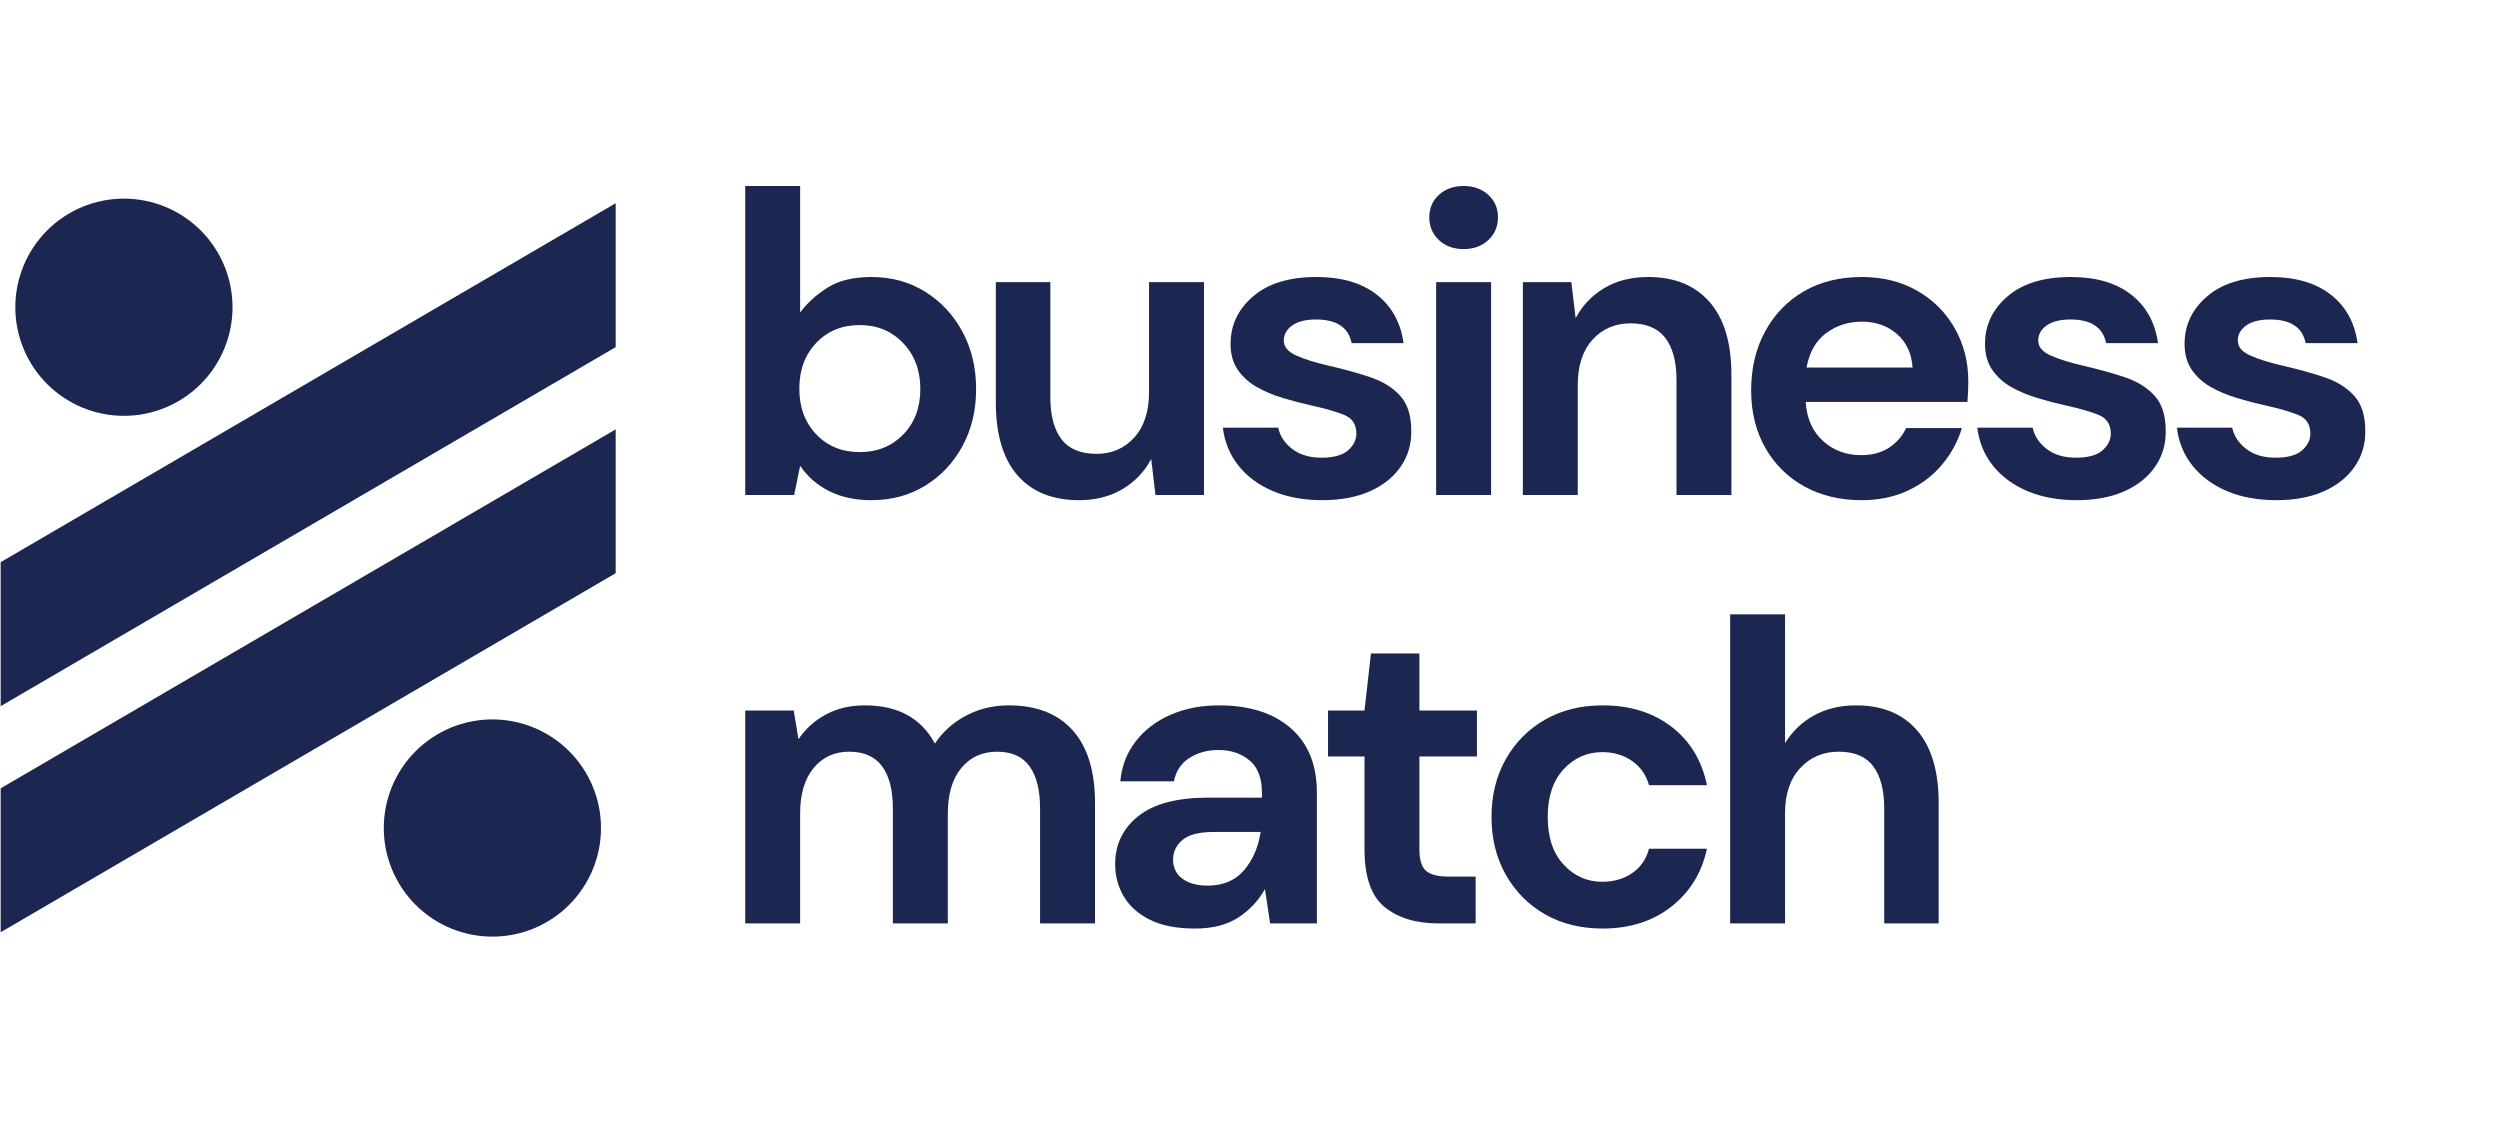 <svg xmlns="http://www.w3.org/2000/svg" xmlns:xlink="http://www.w3.org/1999/xlink" width="961" zoomAndPan="magnify" viewBox="0 0 720.75 327.75" height="437" preserveAspectRatio="xMidYMid meet"><defs><clipPath id="f4487164e1"><path d="M 4 57.262 L 68 57.262 L 68 120 L 4 120 Z M 4 57.262 "></path></clipPath><clipPath id="484263a110"><path d="M 110 207 L 174 207 L 174 270.102 L 110 270.102 Z M 110 207 "></path></clipPath><clipPath id="450eda3da3"><path d="M 0.148 58 L 177.766 58 L 177.766 204 L 0.148 204 Z M 0.148 58 "></path></clipPath><clipPath id="06a690d104"><path d="M 0.148 123 L 177.766 123 L 177.766 269 L 0.148 269 Z M 0.148 123 "></path></clipPath></defs><g id="19da58ddb8"><g clip-rule="nonzero" clip-path="url(#f4487164e1)"><path style=" stroke:none;fill-rule:nonzero;fill:#1c2751;fill-opacity:1;" d="M 67.039 88.574 C 67.039 89.602 66.988 90.625 66.887 91.645 C 66.785 92.664 66.637 93.68 66.434 94.684 C 66.234 95.691 65.988 96.684 65.688 97.664 C 65.391 98.648 65.047 99.609 64.652 100.559 C 64.262 101.508 63.824 102.434 63.34 103.336 C 62.855 104.242 62.328 105.121 61.762 105.973 C 61.191 106.824 60.582 107.648 59.93 108.441 C 59.277 109.234 58.59 109.992 57.867 110.719 C 57.141 111.441 56.383 112.129 55.59 112.781 C 54.797 113.43 53.973 114.043 53.121 114.609 C 52.27 115.18 51.391 115.707 50.484 116.191 C 49.582 116.676 48.656 117.113 47.707 117.504 C 46.762 117.898 45.797 118.242 44.812 118.539 C 43.832 118.836 42.84 119.086 41.832 119.285 C 40.828 119.488 39.816 119.637 38.793 119.738 C 37.773 119.836 36.75 119.887 35.727 119.887 C 34.699 119.887 33.676 119.836 32.656 119.738 C 31.637 119.637 30.621 119.488 29.617 119.285 C 28.609 119.086 27.617 118.836 26.637 118.539 C 25.652 118.242 24.691 117.898 23.742 117.504 C 22.793 117.113 21.867 116.676 20.965 116.191 C 20.059 115.707 19.18 115.18 18.328 114.609 C 17.477 114.043 16.652 113.43 15.859 112.781 C 15.066 112.129 14.309 111.441 13.582 110.719 C 12.859 109.992 12.172 109.234 11.52 108.441 C 10.871 107.648 10.258 106.824 9.691 105.973 C 9.121 105.121 8.594 104.242 8.109 103.336 C 7.625 102.434 7.188 101.508 6.797 100.559 C 6.402 99.609 6.059 98.648 5.762 97.664 C 5.465 96.684 5.215 95.691 5.016 94.684 C 4.812 93.68 4.664 92.664 4.562 91.645 C 4.461 90.625 4.414 89.602 4.414 88.574 C 4.414 87.551 4.461 86.527 4.562 85.508 C 4.664 84.484 4.812 83.473 5.016 82.469 C 5.215 81.461 5.465 80.469 5.762 79.488 C 6.059 78.504 6.402 77.539 6.797 76.594 C 7.188 75.645 7.625 74.719 8.109 73.816 C 8.594 72.91 9.121 72.031 9.691 71.18 C 10.258 70.328 10.871 69.504 11.52 68.711 C 12.172 67.918 12.859 67.16 13.582 66.434 C 14.309 65.711 15.066 65.023 15.859 64.371 C 16.652 63.719 17.477 63.109 18.328 62.539 C 19.18 61.973 20.059 61.445 20.965 60.961 C 21.867 60.477 22.793 60.039 23.742 59.648 C 24.691 59.254 25.652 58.91 26.637 58.613 C 27.617 58.312 28.609 58.066 29.617 57.863 C 30.621 57.664 31.637 57.516 32.656 57.414 C 33.676 57.312 34.699 57.262 35.727 57.262 C 36.75 57.262 37.773 57.312 38.793 57.414 C 39.816 57.516 40.828 57.664 41.832 57.863 C 42.84 58.066 43.832 58.312 44.812 58.613 C 45.797 58.91 46.762 59.254 47.707 59.648 C 48.656 60.039 49.582 60.477 50.484 60.961 C 51.391 61.445 52.27 61.973 53.121 62.539 C 53.973 63.109 54.797 63.719 55.59 64.371 C 56.383 65.023 57.141 65.711 57.867 66.434 C 58.59 67.16 59.277 67.918 59.93 68.711 C 60.582 69.504 61.191 70.328 61.762 71.18 C 62.328 72.031 62.855 72.91 63.34 73.816 C 63.824 74.719 64.262 75.645 64.652 76.594 C 65.047 77.539 65.391 78.504 65.688 79.488 C 65.988 80.469 66.234 81.461 66.434 82.469 C 66.637 83.473 66.785 84.484 66.887 85.508 C 66.988 86.527 67.039 87.551 67.039 88.574 Z M 67.039 88.574 "></path></g><g clip-rule="nonzero" clip-path="url(#484263a110)"><path style=" stroke:none;fill-rule:nonzero;fill:#1c2751;fill-opacity:1;" d="M 173.266 238.719 C 173.266 239.746 173.219 240.766 173.117 241.789 C 173.016 242.809 172.867 243.82 172.664 244.828 C 172.465 245.832 172.215 246.828 171.918 247.809 C 171.621 248.789 171.277 249.754 170.883 250.703 C 170.492 251.648 170.055 252.574 169.57 253.48 C 169.086 254.383 168.559 255.262 167.988 256.113 C 167.422 256.969 166.809 257.789 166.16 258.582 C 165.508 259.375 164.82 260.133 164.098 260.859 C 163.371 261.586 162.613 262.273 161.82 262.922 C 161.027 263.574 160.203 264.184 159.352 264.754 C 158.5 265.324 157.621 265.852 156.715 266.332 C 155.812 266.816 154.887 267.254 153.938 267.648 C 152.988 268.039 152.027 268.387 151.043 268.684 C 150.062 268.98 149.07 269.23 148.062 269.43 C 147.059 269.629 146.043 269.781 145.023 269.879 C 144.004 269.98 142.98 270.031 141.953 270.031 C 140.93 270.031 139.906 269.98 138.887 269.879 C 137.863 269.781 136.852 269.629 135.848 269.43 C 134.84 269.23 133.848 268.98 132.867 268.684 C 131.883 268.387 130.918 268.039 129.973 267.648 C 129.023 267.254 128.098 266.816 127.195 266.332 C 126.289 265.852 125.41 265.324 124.559 264.754 C 123.707 264.184 122.883 263.574 122.09 262.922 C 121.297 262.273 120.539 261.586 119.812 260.859 C 119.09 260.133 118.402 259.375 117.75 258.582 C 117.098 257.789 116.488 256.969 115.918 256.113 C 115.352 255.262 114.824 254.383 114.34 253.48 C 113.855 252.574 113.418 251.648 113.027 250.703 C 112.633 249.754 112.289 248.789 111.992 247.809 C 111.691 246.828 111.445 245.832 111.246 244.828 C 111.043 243.82 110.895 242.809 110.793 241.789 C 110.691 240.766 110.645 239.746 110.645 238.719 C 110.645 237.691 110.691 236.672 110.793 235.648 C 110.895 234.629 111.043 233.617 111.246 232.609 C 111.445 231.605 111.691 230.609 111.992 229.629 C 112.289 228.648 112.633 227.684 113.027 226.734 C 113.418 225.789 113.855 224.863 114.34 223.957 C 114.824 223.055 115.352 222.176 115.918 221.324 C 116.488 220.469 117.098 219.648 117.75 218.855 C 118.402 218.062 119.09 217.301 119.812 216.578 C 120.539 215.852 121.297 215.164 122.09 214.516 C 122.883 213.863 123.707 213.254 124.559 212.684 C 125.41 212.113 126.289 211.586 127.195 211.105 C 128.098 210.621 129.023 210.184 129.973 209.789 C 130.918 209.398 131.883 209.051 132.867 208.754 C 133.848 208.457 134.84 208.207 135.848 208.008 C 136.852 207.809 137.863 207.656 138.887 207.559 C 139.906 207.457 140.93 207.406 141.953 207.406 C 142.98 207.406 144.004 207.457 145.023 207.559 C 146.043 207.656 147.059 207.809 148.062 208.008 C 149.07 208.207 150.062 208.457 151.043 208.754 C 152.027 209.051 152.988 209.398 153.938 209.789 C 154.887 210.184 155.812 210.621 156.715 211.105 C 157.621 211.586 158.5 212.113 159.352 212.684 C 160.203 213.254 161.027 213.863 161.82 214.516 C 162.613 215.164 163.371 215.852 164.098 216.578 C 164.82 217.301 165.508 218.062 166.16 218.855 C 166.809 219.648 167.422 220.469 167.988 221.324 C 168.559 222.176 169.086 223.055 169.57 223.957 C 170.055 224.863 170.492 225.789 170.883 226.734 C 171.277 227.684 171.621 228.648 171.918 229.629 C 172.215 230.609 172.465 231.605 172.664 232.609 C 172.867 233.617 173.016 234.629 173.117 235.648 C 173.219 236.672 173.266 237.691 173.266 238.719 Z M 173.266 238.719 "></path></g><g clip-rule="nonzero" clip-path="url(#450eda3da3)"><path style=" stroke:none;fill-rule:nonzero;fill:#1c2751;fill-opacity:1;" d="M 0.191 162.074 L 0.191 203.59 L 177.5 100.078 L 177.5 58.586 Z M 0.191 162.074 "></path></g><g clip-rule="nonzero" clip-path="url(#06a690d104)"><path style=" stroke:none;fill-rule:nonzero;fill:#1c2751;fill-opacity:1;" d="M 0.191 268.766 L 177.5 165.254 L 177.5 123.789 L 0.191 227.277 Z M 0.191 268.766 "></path></g><g style="fill:#1c2751;fill-opacity:1;"><g transform="translate(206.803, 142.718)"><path style="stroke:none" d="M 44.422 1.484 C 39.797 1.484 35.75 0.617 32.281 -1.109 C 28.82 -2.848 26.02 -5.281 23.875 -8.406 L 22.156 0 L 8.047 0 L 8.047 -89.094 L 23.875 -89.094 L 23.875 -52.594 C 25.852 -55.312 28.473 -57.703 31.734 -59.766 C 34.992 -61.828 39.223 -62.859 44.422 -62.859 C 50.191 -62.859 55.344 -61.453 59.875 -58.641 C 64.414 -55.836 68.004 -52.004 70.641 -47.141 C 73.285 -42.273 74.609 -36.75 74.609 -30.562 C 74.609 -24.375 73.285 -18.867 70.641 -14.047 C 68.004 -9.223 64.414 -5.426 59.875 -2.656 C 55.344 0.102 50.191 1.484 44.422 1.484 Z M 41.078 -12.375 C 46.109 -12.375 50.273 -14.062 53.578 -17.438 C 56.879 -20.82 58.531 -25.195 58.531 -30.562 C 58.531 -35.926 56.879 -40.336 53.578 -43.797 C 50.273 -47.266 46.109 -49 41.078 -49 C 35.961 -49 31.773 -47.285 28.516 -43.859 C 25.266 -40.441 23.641 -36.051 23.641 -30.688 C 23.641 -25.32 25.266 -20.926 28.516 -17.5 C 31.773 -14.082 35.961 -12.375 41.078 -12.375 Z M 41.078 -12.375 "></path></g></g><g style="fill:#1c2751;fill-opacity:1;"><g transform="translate(280.048, 142.718)"><path style="stroke:none" d="M 31.062 1.484 C 23.383 1.484 17.461 -0.906 13.297 -5.688 C 9.129 -10.477 7.047 -17.492 7.047 -26.734 L 7.047 -61.375 L 22.766 -61.375 L 22.766 -28.219 C 22.766 -22.938 23.836 -18.891 25.984 -16.078 C 28.129 -13.273 31.508 -11.875 36.125 -11.875 C 40.5 -11.875 44.109 -13.441 46.953 -16.578 C 49.797 -19.711 51.219 -24.086 51.219 -29.703 L 51.219 -61.375 L 67.062 -61.375 L 67.062 0 L 53.078 0 L 51.844 -10.391 C 49.945 -6.766 47.203 -3.879 43.609 -1.734 C 40.023 0.41 35.844 1.484 31.062 1.484 Z M 31.062 1.484 "></path></g></g><g style="fill:#1c2751;fill-opacity:1;"><g transform="translate(347.849, 142.718)"><path style="stroke:none" d="M 33.406 1.484 C 27.957 1.484 23.172 0.598 19.047 -1.172 C 14.93 -2.941 11.633 -5.395 9.156 -8.531 C 6.676 -11.664 5.191 -15.297 4.703 -19.422 L 20.656 -19.422 C 21.156 -17.035 22.5 -14.992 24.688 -13.297 C 26.875 -11.609 29.695 -10.766 33.156 -10.766 C 36.625 -10.766 39.16 -11.461 40.766 -12.859 C 42.379 -14.266 43.188 -15.875 43.188 -17.688 C 43.188 -20.332 42.031 -22.129 39.719 -23.078 C 37.406 -24.023 34.188 -24.953 30.062 -25.859 C 27.426 -26.441 24.742 -27.145 22.016 -27.969 C 19.297 -28.789 16.801 -29.836 14.531 -31.109 C 12.27 -32.391 10.438 -34.039 9.031 -36.062 C 7.625 -38.082 6.922 -40.578 6.922 -43.547 C 6.922 -48.992 9.086 -53.57 13.422 -57.281 C 17.754 -61 23.836 -62.859 31.672 -62.859 C 38.93 -62.859 44.727 -61.164 49.062 -57.781 C 53.395 -54.395 55.973 -49.734 56.797 -43.797 L 41.828 -43.797 C 40.922 -48.336 37.492 -50.609 31.547 -50.609 C 28.578 -50.609 26.285 -50.031 24.672 -48.875 C 23.066 -47.719 22.266 -46.273 22.266 -44.547 C 22.266 -42.734 23.461 -41.289 25.859 -40.219 C 28.254 -39.145 31.43 -38.156 35.391 -37.25 C 39.68 -36.258 43.617 -35.164 47.203 -33.969 C 50.797 -32.77 53.66 -30.992 55.797 -28.641 C 57.941 -26.297 59.016 -22.938 59.016 -18.562 C 59.098 -14.77 58.109 -11.348 56.047 -8.297 C 53.984 -5.242 51.016 -2.848 47.141 -1.109 C 43.266 0.617 38.688 1.484 33.406 1.484 Z M 33.406 1.484 "></path></g></g><g style="fill:#1c2751;fill-opacity:1;"><g transform="translate(405.381, 142.718)"><path style="stroke:none" d="M 16.578 -70.906 C 13.691 -70.906 11.32 -71.77 9.469 -73.5 C 7.613 -75.227 6.688 -77.414 6.688 -80.062 C 6.688 -82.695 7.613 -84.859 9.469 -86.547 C 11.32 -88.242 13.691 -89.094 16.578 -89.094 C 19.461 -89.094 21.832 -88.242 23.688 -86.547 C 25.551 -84.859 26.484 -82.695 26.484 -80.062 C 26.484 -77.414 25.551 -75.227 23.688 -73.5 C 21.832 -71.77 19.461 -70.906 16.578 -70.906 Z M 8.656 0 L 8.656 -61.375 L 24.5 -61.375 L 24.5 0 Z M 8.656 0 "></path></g></g><g style="fill:#1c2751;fill-opacity:1;"><g transform="translate(430.992, 142.718)"><path style="stroke:none" d="M 8.047 0 L 8.047 -61.375 L 22.031 -61.375 L 23.266 -50.984 C 25.16 -54.609 27.898 -57.492 31.484 -59.641 C 35.078 -61.785 39.305 -62.859 44.172 -62.859 C 51.766 -62.859 57.66 -60.461 61.859 -55.672 C 66.066 -50.891 68.172 -43.879 68.172 -34.641 L 68.172 0 L 52.344 0 L 52.344 -33.156 C 52.344 -38.438 51.27 -42.477 49.125 -45.281 C 46.977 -48.094 43.633 -49.5 39.094 -49.5 C 34.645 -49.5 30.992 -47.93 28.141 -44.797 C 25.297 -41.66 23.875 -37.285 23.875 -31.672 L 23.875 0 Z M 8.047 0 "></path></g></g><g style="fill:#1c2751;fill-opacity:1;"><g transform="translate(498.793, 142.718)"><path style="stroke:none" d="M 37.859 1.484 C 31.672 1.484 26.188 0.164 21.406 -2.469 C 16.625 -5.113 12.867 -8.828 10.141 -13.609 C 7.422 -18.391 6.062 -23.914 6.062 -30.188 C 6.062 -36.539 7.398 -42.191 10.078 -47.141 C 12.766 -52.086 16.477 -55.941 21.219 -58.703 C 25.957 -61.473 31.547 -62.859 37.984 -62.859 C 44.004 -62.859 49.32 -61.535 53.938 -58.891 C 58.562 -56.254 62.172 -52.645 64.766 -48.062 C 67.367 -43.488 68.672 -38.398 68.672 -32.797 C 68.672 -31.879 68.648 -30.926 68.609 -29.938 C 68.566 -28.945 68.504 -27.914 68.422 -26.844 L 21.781 -26.844 C 22.102 -22.062 23.77 -18.305 26.781 -15.578 C 29.801 -12.859 33.453 -11.5 37.734 -11.5 C 40.953 -11.5 43.656 -12.223 45.844 -13.672 C 48.031 -15.117 49.66 -16.992 50.734 -19.297 L 66.812 -19.297 C 65.656 -15.422 63.738 -11.895 61.062 -8.719 C 58.383 -5.539 55.082 -3.047 51.156 -1.234 C 47.238 0.578 42.805 1.484 37.859 1.484 Z M 37.984 -49.984 C 34.109 -49.984 30.688 -48.891 27.719 -46.703 C 24.75 -44.523 22.852 -41.207 22.031 -36.75 L 52.594 -36.75 C 52.344 -40.789 50.852 -44.004 48.125 -46.391 C 45.406 -48.785 42.023 -49.984 37.984 -49.984 Z M 37.984 -49.984 "></path></g></g><g style="fill:#1c2751;fill-opacity:1;"><g transform="translate(565.357, 142.718)"><path style="stroke:none" d="M 33.406 1.484 C 27.957 1.484 23.172 0.598 19.047 -1.172 C 14.93 -2.941 11.633 -5.395 9.156 -8.531 C 6.676 -11.664 5.191 -15.297 4.703 -19.422 L 20.656 -19.422 C 21.156 -17.035 22.5 -14.992 24.688 -13.297 C 26.875 -11.609 29.695 -10.766 33.156 -10.766 C 36.625 -10.766 39.16 -11.461 40.766 -12.859 C 42.379 -14.266 43.188 -15.875 43.188 -17.688 C 43.188 -20.332 42.031 -22.129 39.719 -23.078 C 37.406 -24.023 34.188 -24.953 30.062 -25.859 C 27.426 -26.441 24.742 -27.145 22.016 -27.969 C 19.297 -28.789 16.801 -29.836 14.531 -31.109 C 12.27 -32.391 10.438 -34.039 9.031 -36.062 C 7.625 -38.082 6.922 -40.578 6.922 -43.547 C 6.922 -48.992 9.086 -53.57 13.422 -57.281 C 17.754 -61 23.836 -62.859 31.672 -62.859 C 38.93 -62.859 44.727 -61.164 49.062 -57.781 C 53.395 -54.395 55.973 -49.734 56.797 -43.797 L 41.828 -43.797 C 40.922 -48.336 37.492 -50.609 31.547 -50.609 C 28.578 -50.609 26.285 -50.031 24.672 -48.875 C 23.066 -47.719 22.266 -46.273 22.266 -44.547 C 22.266 -42.734 23.461 -41.289 25.859 -40.219 C 28.254 -39.145 31.43 -38.156 35.391 -37.25 C 39.68 -36.258 43.617 -35.164 47.203 -33.969 C 50.797 -32.77 53.66 -30.992 55.797 -28.641 C 57.941 -26.297 59.016 -22.938 59.016 -18.562 C 59.098 -14.77 58.109 -11.348 56.047 -8.297 C 53.984 -5.242 51.016 -2.848 47.141 -1.109 C 43.266 0.617 38.688 1.484 33.406 1.484 Z M 33.406 1.484 "></path></g></g><g style="fill:#1c2751;fill-opacity:1;"><g transform="translate(622.889, 142.718)"><path style="stroke:none" d="M 33.406 1.484 C 27.957 1.484 23.172 0.598 19.047 -1.172 C 14.93 -2.941 11.633 -5.395 9.156 -8.531 C 6.676 -11.664 5.191 -15.297 4.703 -19.422 L 20.656 -19.422 C 21.156 -17.035 22.5 -14.992 24.688 -13.297 C 26.875 -11.609 29.695 -10.766 33.156 -10.766 C 36.625 -10.766 39.16 -11.461 40.766 -12.859 C 42.379 -14.266 43.188 -15.875 43.188 -17.688 C 43.188 -20.332 42.031 -22.129 39.719 -23.078 C 37.406 -24.023 34.188 -24.953 30.062 -25.859 C 27.426 -26.441 24.742 -27.145 22.016 -27.969 C 19.297 -28.789 16.801 -29.836 14.531 -31.109 C 12.27 -32.391 10.438 -34.039 9.031 -36.062 C 7.625 -38.082 6.922 -40.578 6.922 -43.547 C 6.922 -48.992 9.086 -53.57 13.422 -57.281 C 17.754 -61 23.836 -62.859 31.672 -62.859 C 38.93 -62.859 44.727 -61.164 49.062 -57.781 C 53.395 -54.395 55.973 -49.734 56.797 -43.797 L 41.828 -43.797 C 40.922 -48.336 37.492 -50.609 31.547 -50.609 C 28.578 -50.609 26.285 -50.031 24.672 -48.875 C 23.066 -47.719 22.266 -46.273 22.266 -44.547 C 22.266 -42.734 23.461 -41.289 25.859 -40.219 C 28.254 -39.145 31.43 -38.156 35.391 -37.25 C 39.68 -36.258 43.617 -35.164 47.203 -33.969 C 50.797 -32.77 53.66 -30.992 55.797 -28.641 C 57.941 -26.297 59.016 -22.938 59.016 -18.562 C 59.098 -14.77 58.109 -11.348 56.047 -8.297 C 53.984 -5.242 51.016 -2.848 47.141 -1.109 C 43.266 0.617 38.688 1.484 33.406 1.484 Z M 33.406 1.484 "></path></g></g><g style="fill:#1c2751;fill-opacity:1;"><g transform="translate(206.803, 266.215)"><path style="stroke:none" d="M 8.047 0 L 8.047 -61.375 L 22.031 -61.375 L 23.391 -53.078 C 25.367 -56.047 27.984 -58.414 31.234 -60.188 C 34.492 -61.969 38.27 -62.859 42.562 -62.859 C 52.051 -62.859 58.773 -59.188 62.734 -51.844 C 64.961 -55.227 67.953 -57.91 71.703 -59.891 C 75.453 -61.867 79.555 -62.859 84.016 -62.859 C 92.016 -62.859 98.16 -60.461 102.453 -55.672 C 106.742 -50.891 108.891 -43.879 108.891 -34.641 L 108.891 0 L 93.047 0 L 93.047 -33.156 C 93.047 -38.438 92.035 -42.477 90.016 -45.281 C 87.992 -48.094 84.879 -49.5 80.672 -49.5 C 76.379 -49.5 72.938 -47.93 70.344 -44.797 C 67.75 -41.66 66.453 -37.285 66.453 -31.672 L 66.453 0 L 50.609 0 L 50.609 -33.156 C 50.609 -38.438 49.578 -42.477 47.516 -45.281 C 45.453 -48.094 42.273 -49.5 37.984 -49.5 C 33.773 -49.5 30.367 -47.93 27.766 -44.797 C 25.172 -41.66 23.875 -37.285 23.875 -31.672 L 23.875 0 Z M 8.047 0 "></path></g></g><g style="fill:#1c2751;fill-opacity:1;"><g transform="translate(315.31, 266.215)"><path style="stroke:none" d="M 29.203 1.484 C 23.922 1.484 19.586 0.641 16.203 -1.047 C 12.828 -2.742 10.312 -4.992 8.656 -7.797 C 7.008 -10.598 6.188 -13.691 6.188 -17.078 C 6.188 -22.766 8.41 -27.379 12.859 -30.922 C 17.316 -34.473 24 -36.25 32.906 -36.25 L 48.5 -36.25 L 48.5 -37.734 C 48.5 -41.941 47.301 -45.035 44.906 -47.016 C 42.52 -48.992 39.551 -49.984 36 -49.984 C 32.789 -49.984 29.988 -49.219 27.594 -47.688 C 25.195 -46.164 23.711 -43.922 23.141 -40.953 L 7.672 -40.953 C 8.086 -45.41 9.594 -49.285 12.188 -52.578 C 14.781 -55.879 18.141 -58.414 22.266 -60.188 C 26.391 -61.969 31.008 -62.859 36.125 -62.859 C 44.875 -62.859 51.766 -60.672 56.797 -56.297 C 61.828 -51.922 64.344 -45.734 64.344 -37.734 L 64.344 0 L 50.859 0 L 49.375 -9.906 C 47.551 -6.602 45.008 -3.879 41.75 -1.734 C 38.5 0.41 34.316 1.484 29.203 1.484 Z M 32.797 -10.891 C 37.328 -10.891 40.848 -12.375 43.359 -15.344 C 45.879 -18.312 47.469 -21.984 48.125 -26.359 L 34.641 -26.359 C 30.43 -26.359 27.422 -25.594 25.609 -24.062 C 23.797 -22.539 22.891 -20.664 22.891 -18.438 C 22.891 -16.039 23.797 -14.18 25.609 -12.859 C 27.422 -11.547 29.816 -10.891 32.797 -10.891 Z M 32.797 -10.891 "></path></g></g><g style="fill:#1c2751;fill-opacity:1;"><g transform="translate(379.276, 266.215)"><path style="stroke:none" d="M 35.391 0 C 28.953 0 23.797 -1.566 19.922 -4.703 C 16.047 -7.836 14.109 -13.406 14.109 -21.406 L 14.109 -48.125 L 3.594 -48.125 L 3.594 -61.375 L 14.109 -61.375 L 15.969 -77.828 L 29.938 -77.828 L 29.938 -61.375 L 46.531 -61.375 L 46.531 -48.125 L 29.938 -48.125 L 29.938 -21.281 C 29.938 -18.312 30.578 -16.27 31.859 -15.156 C 33.141 -14.039 35.348 -13.484 38.484 -13.484 L 46.156 -13.484 L 46.156 0 Z M 35.391 0 "></path></g></g><g style="fill:#1c2751;fill-opacity:1;"><g transform="translate(423.94, 266.215)"><path style="stroke:none" d="M 38.109 1.484 C 31.836 1.484 26.312 0.125 21.531 -2.594 C 16.75 -5.32 12.973 -9.117 10.203 -13.984 C 7.441 -18.848 6.062 -24.414 6.062 -30.688 C 6.062 -36.957 7.441 -42.523 10.203 -47.391 C 12.973 -52.254 16.75 -56.047 21.531 -58.766 C 26.312 -61.492 31.836 -62.859 38.109 -62.859 C 45.941 -62.859 52.539 -60.816 57.906 -56.734 C 63.27 -52.648 66.691 -47.02 68.172 -39.844 L 51.469 -39.844 C 50.645 -42.812 49.016 -45.141 46.578 -46.828 C 44.148 -48.523 41.285 -49.375 37.984 -49.375 C 33.609 -49.375 29.895 -47.723 26.844 -44.422 C 23.789 -41.117 22.266 -36.539 22.266 -30.688 C 22.266 -24.832 23.789 -20.254 26.844 -16.953 C 29.895 -13.648 33.609 -12 37.984 -12 C 41.285 -12 44.148 -12.82 46.578 -14.469 C 49.016 -16.125 50.645 -18.477 51.469 -21.531 L 68.172 -21.531 C 66.691 -14.602 63.27 -9.035 57.906 -4.828 C 52.539 -0.617 45.941 1.484 38.109 1.484 Z M 38.109 1.484 "></path></g></g><g style="fill:#1c2751;fill-opacity:1;"><g transform="translate(490.751, 266.215)"><path style="stroke:none" d="M 8.047 0 L 8.047 -89.094 L 23.875 -89.094 L 23.875 -51.969 C 25.938 -55.352 28.719 -58.016 32.219 -59.953 C 35.727 -61.891 39.754 -62.859 44.297 -62.859 C 51.891 -62.859 57.766 -60.461 61.922 -55.672 C 66.086 -50.891 68.172 -43.879 68.172 -34.641 L 68.172 0 L 52.469 0 L 52.469 -33.156 C 52.469 -38.438 51.414 -42.477 49.312 -45.281 C 47.207 -48.094 43.883 -49.5 39.344 -49.5 C 34.895 -49.5 31.203 -47.93 28.266 -44.797 C 25.336 -41.66 23.875 -37.285 23.875 -31.672 L 23.875 0 Z M 8.047 0 "></path></g></g></g></svg>